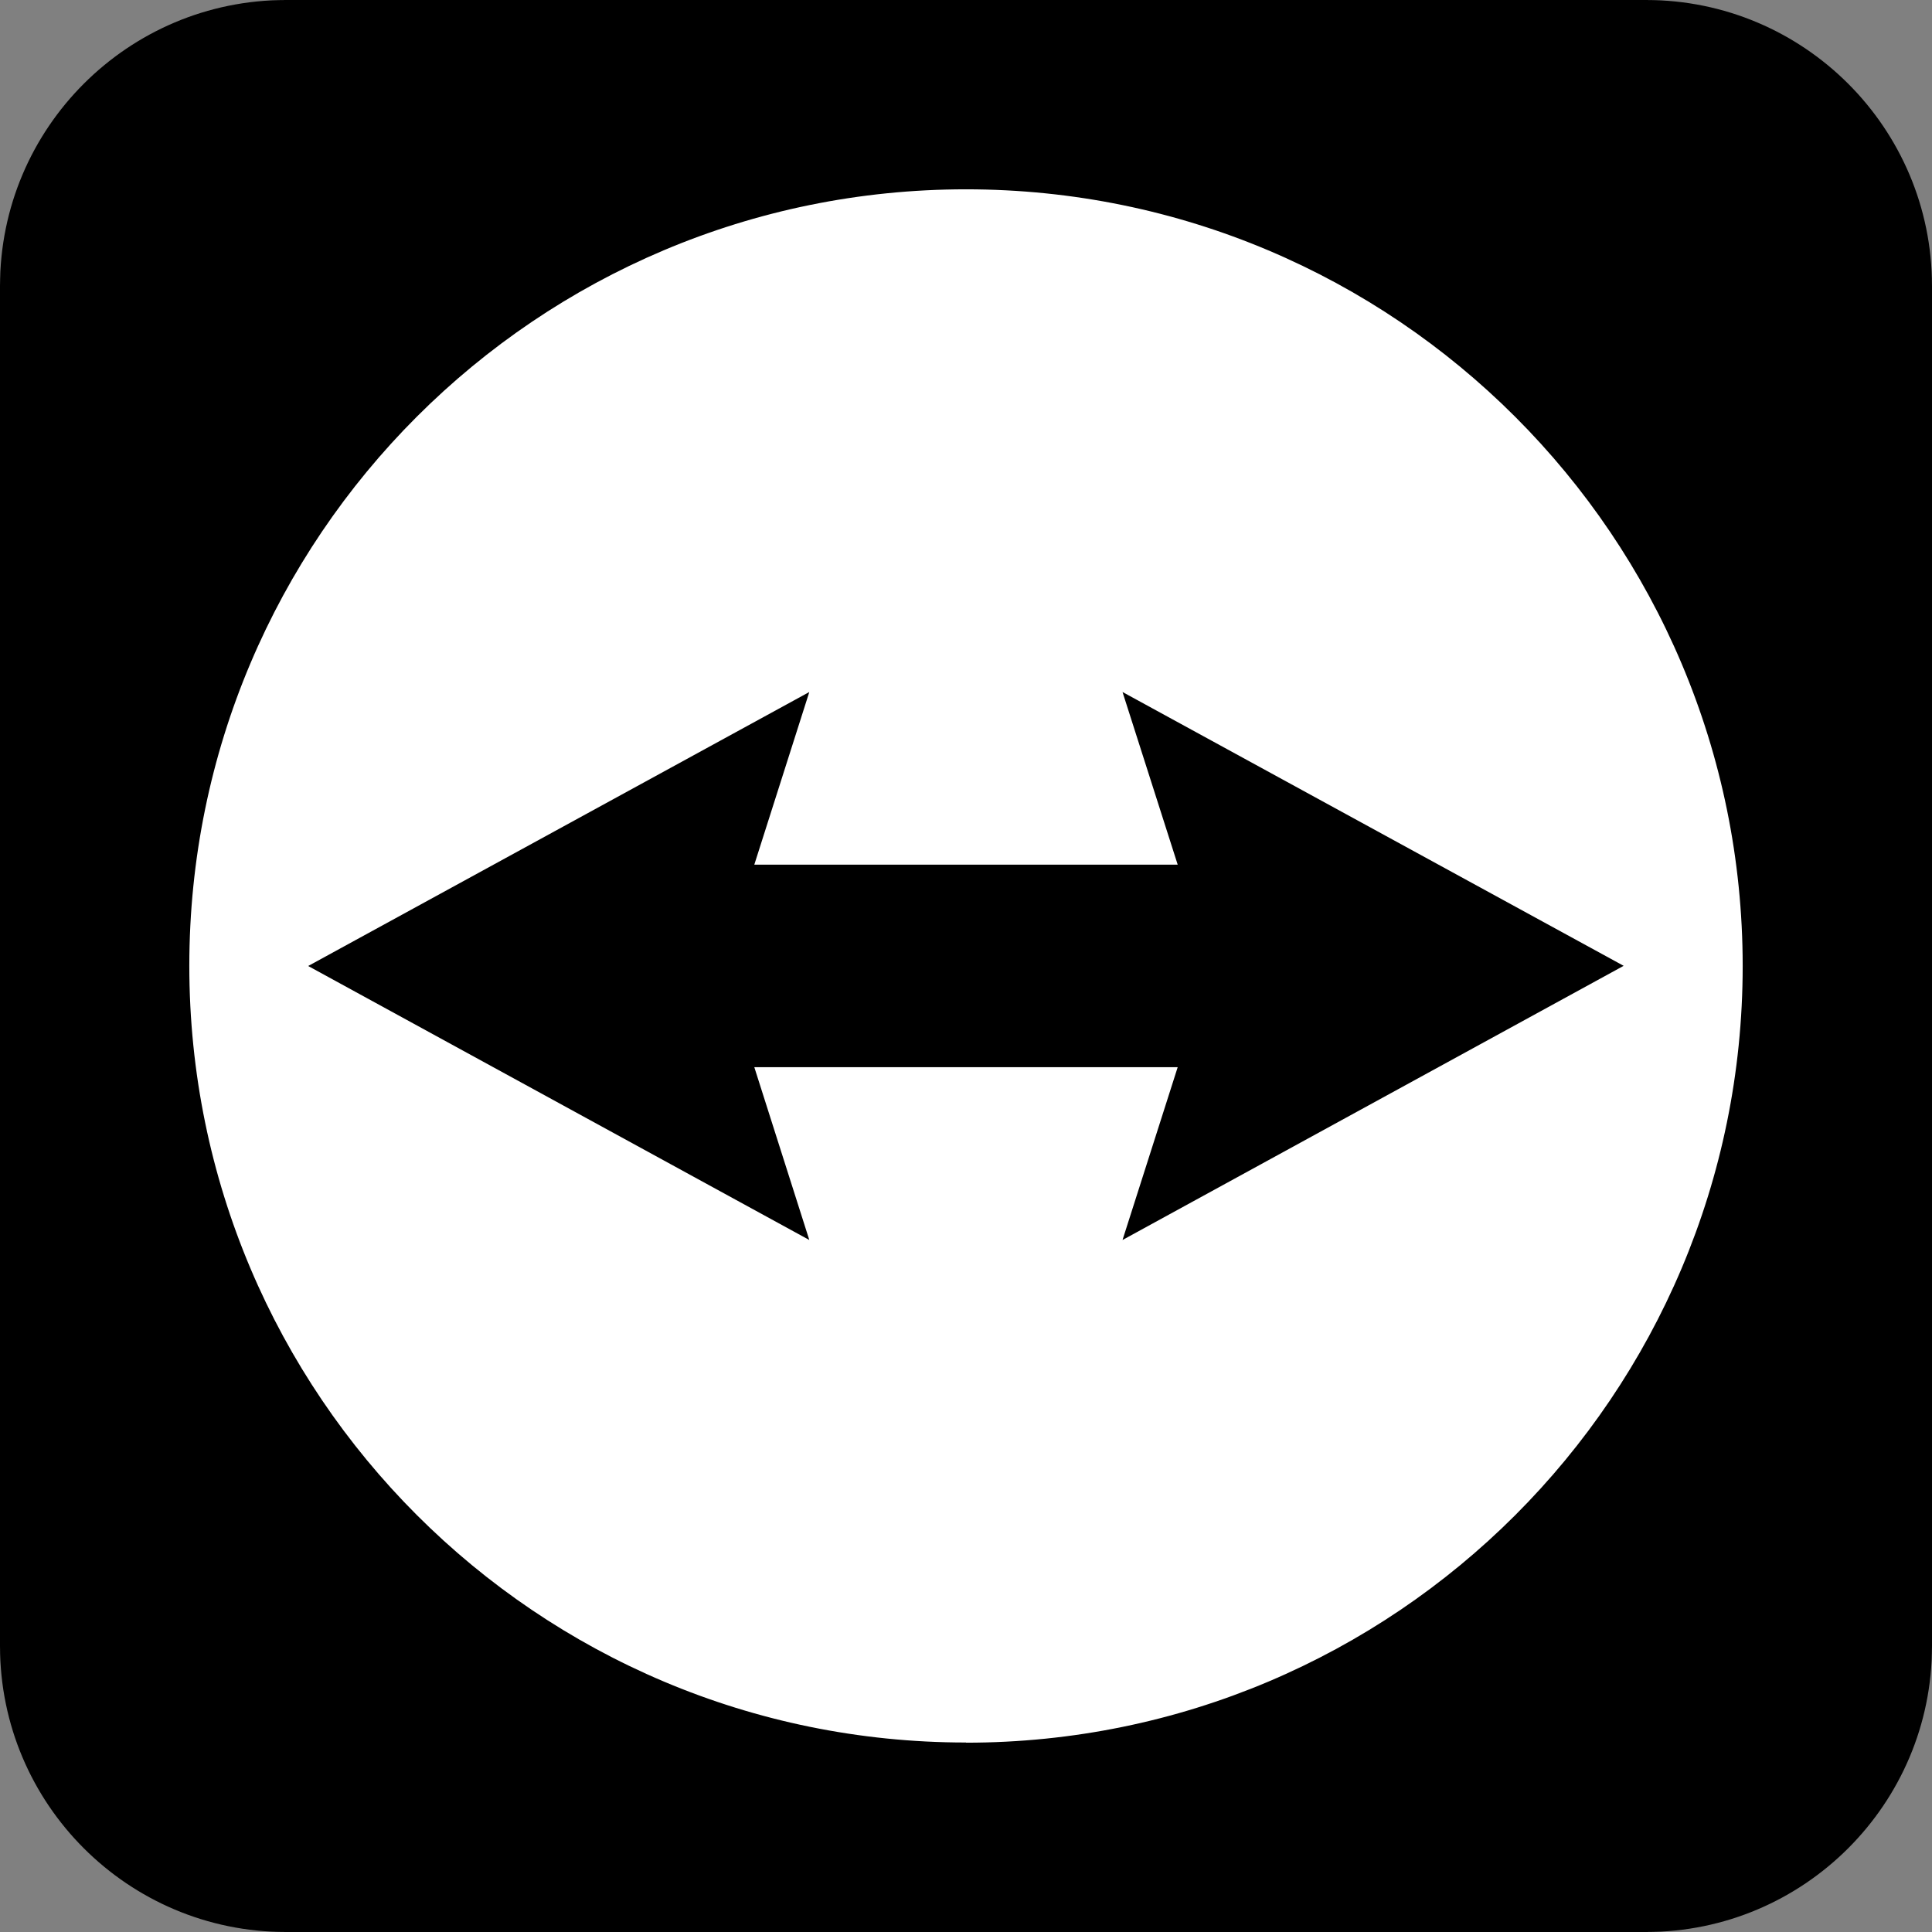 <svg width="700" height="700" viewBox="0 0 700 700" fill="none" xmlns="http://www.w3.org/2000/svg">
<rect x="0" y="0" width="700" height="700" fill="#808080" stroke="none"/>
<rect width="700" height="700" rx="107" fill="white"/>
<path d="M406.709 250.728L588.279 349.937L406.709 449.273L426.702 386.654H273.298L293.228 449.273L111.658 350L293.228 250.728L273.298 313.284H426.702L406.709 250.728Z" fill="black"/>
<path fill-rule="evenodd" clip-rule="evenodd" d="M103.611 0H596.389C653.602 0 700 46.398 700 103.611V596.389C700 653.602 653.602 700 596.389 700H103.611C46.398 700 0 653.602 0 596.389V103.611C0 46.398 46.398 0 103.611 0ZM68.592 349.937C68.592 505.353 194.584 631.345 350 631.345V631.408C505.416 631.408 631.408 505.416 631.408 350C631.408 194.584 505.416 68.592 350 68.592C194.584 68.592 68.592 194.521 68.592 349.937Z" fill="black"/>
</svg>
